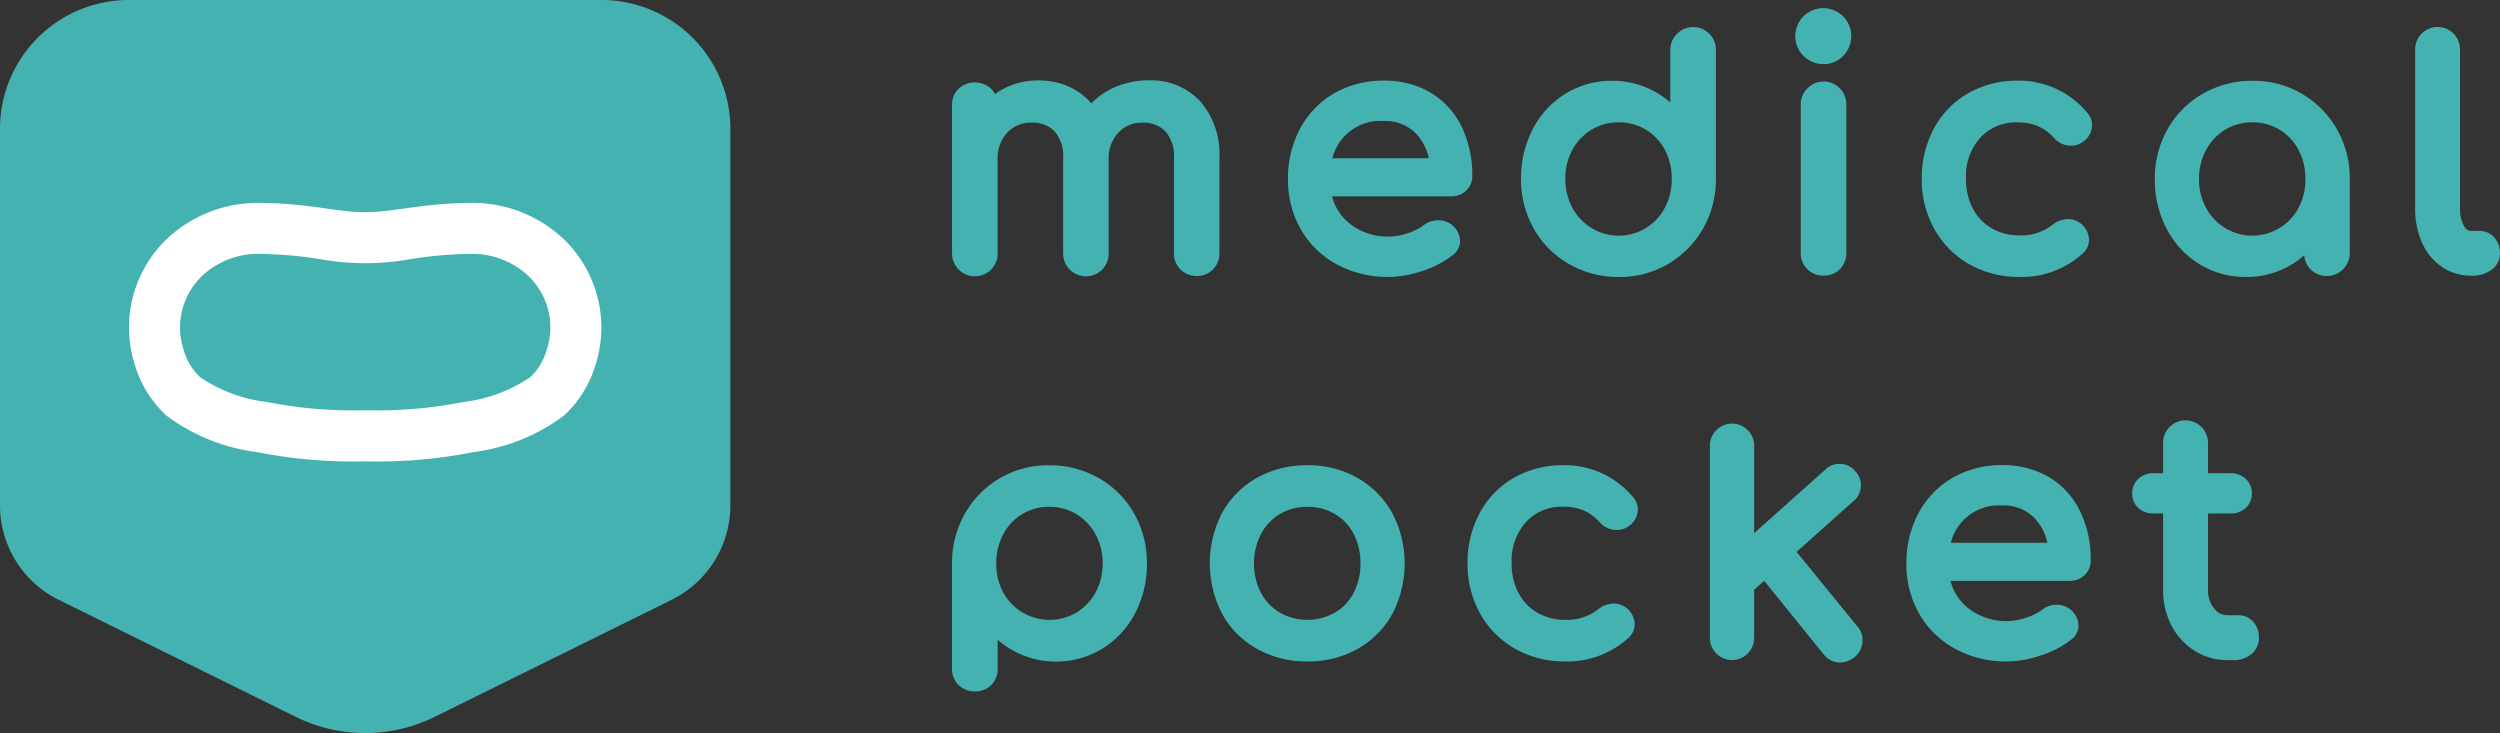 <svg id="グループ_11052" data-name="グループ 11052" xmlns="http://www.w3.org/2000/svg" width="113.327" height="33.232" viewBox="0 0 113.327 33.232">
  <rect x="0" y="0" width="113.327" height="33.232" fill="#333333" stroke="none"/>
  <g id="グループ_11049" data-name="グループ 11049" transform="translate(43.161 0.391)">
    <path id="パス_3747" data-name="パス 3747" d="M609.058,372.383a1.01,1.01,0,0,1-1.032-1.032v-4.311a1.688,1.688,0,0,0-.386-1.211,1.367,1.367,0,0,0-1.039-.395,1.416,1.416,0,0,0-1.1.458,1.686,1.686,0,0,0-.435,1.207v4.251a1.021,1.021,0,0,1-.284.733,1.036,1.036,0,0,1-1.78-.733v-4.311a1.686,1.686,0,0,0-.386-1.211,1.366,1.366,0,0,0-1.039-.395,1.436,1.436,0,0,0-1.111.458,1.69,1.69,0,0,0-.434,1.207v4.251a1.017,1.017,0,0,1-.285.733,1.036,1.036,0,0,1-1.78-.733v-6.708a1,1,0,0,1,.3-.747,1.087,1.087,0,0,1,1.459-.008.988.988,0,0,1,.189.253,3.111,3.111,0,0,1,.69-.383,3.4,3.4,0,0,1,1.274-.237,3.287,3.287,0,0,1,1.5.337,2.923,2.923,0,0,1,.9.7,3.469,3.469,0,0,1,1-.7,3.817,3.817,0,0,1,1.62-.341,3.035,3.035,0,0,1,2.31.943,3.633,3.633,0,0,1,.878,2.577v4.311a1.019,1.019,0,0,1-.285.733A1,1,0,0,1,609.058,372.383Z" transform="translate(-597.971 -360.264)" fill="#45b2b2"/>
    <path id="パス_3748" data-name="パス 3748" d="M609.256,364.879a3.365,3.365,0,0,1,.807,2.4v4.311a.759.759,0,0,1-.211.55.772.772,0,0,1-1.326-.55v-4.311a1.929,1.929,0,0,0-.461-1.394,1.631,1.631,0,0,0-1.229-.475,1.681,1.681,0,0,0-1.288.542,1.955,1.955,0,0,0-.505,1.387v4.251a.761.761,0,0,1-.21.55.773.773,0,0,1-1.327-.55v-4.311a1.928,1.928,0,0,0-.46-1.394,1.632,1.632,0,0,0-1.229-.475,1.7,1.7,0,0,0-1.3.542,1.957,1.957,0,0,0-.5,1.387v4.251a.761.761,0,0,1-.211.55.773.773,0,0,1-1.327-.55v-6.708a.742.742,0,0,1,.219-.558.758.758,0,0,1,.55-.211.75.75,0,0,1,.542.2.764.764,0,0,1,.226.535,2.766,2.766,0,0,1,.934-.61,3.123,3.123,0,0,1,1.176-.218,3.005,3.005,0,0,1,1.379.309,2.64,2.64,0,0,1,1,.882,3.152,3.152,0,0,1,1.13-.875,3.534,3.534,0,0,1,1.508-.316A2.768,2.768,0,0,1,609.256,364.879Z" transform="translate(-598.207 -360.501)" fill="#45b2b2"/>
    <path id="パス_3749" data-name="パス 3749" d="M631.392,372.441a4.828,4.828,0,0,1-2.343-.568,4.154,4.154,0,0,1-1.631-1.584,4.5,4.5,0,0,1-.586-2.288,4.738,4.738,0,0,1,.552-2.288,4.033,4.033,0,0,1,1.547-1.6,4.407,4.407,0,0,1,2.234-.571,4.071,4.071,0,0,1,2.142.551,3.65,3.65,0,0,1,1.4,1.541,5,5,0,0,1,.479,2.227.886.886,0,0,1-.277.665.944.944,0,0,1-.68.262h-5.4a2.334,2.334,0,0,0,.8,1.235,2.8,2.8,0,0,0,2.628.437,2.573,2.573,0,0,0,.732-.367,1.035,1.035,0,0,1,.657-.22.975.975,0,0,1,.987.927.812.812,0,0,1-.346.664,4.458,4.458,0,0,1-1.348.7A4.828,4.828,0,0,1,631.392,372.441Zm1.825-5.381a2.315,2.315,0,0,0-.623-1.16,1.942,1.942,0,0,0-1.428-.527,2.238,2.238,0,0,0-2.322,1.688Z" transform="translate(-611.608 -360.278)" fill="#45b2b2"/>
    <path id="パス_3750" data-name="パス 3750" d="M634.959,368.578a.687.687,0,0,1-.5.188h-5.728a2.651,2.651,0,0,0,.957,1.7,2.958,2.958,0,0,0,1.937.648,2.924,2.924,0,0,0,.942-.166,2.829,2.829,0,0,0,.807-.407.781.781,0,0,1,.5-.166.651.651,0,0,1,.452.15.66.66,0,0,1,.272.513.546.546,0,0,1-.241.452,4.175,4.175,0,0,1-1.274.664,4.607,4.607,0,0,1-3.67-.279,3.881,3.881,0,0,1-1.53-1.485,4.221,4.221,0,0,1-.55-2.155,4.452,4.452,0,0,1,.521-2.163,3.759,3.759,0,0,1,1.447-1.492,4.129,4.129,0,0,1,2.1-.535,3.786,3.786,0,0,1,2,.513,3.377,3.377,0,0,1,1.3,1.432,4.727,4.727,0,0,1,.452,2.11A.63.63,0,0,1,634.959,368.578Zm-5.344-2.63a2.7,2.7,0,0,0-.866,1.613h5.019a2.673,2.673,0,0,0-.753-1.613,2.213,2.213,0,0,0-1.613-.6A2.608,2.608,0,0,0,629.616,365.947Z" transform="translate(-611.844 -360.514)" fill="#45b2b2"/>
    <path id="パス_3751" data-name="パス 3751" d="M651.288,370.281a4.453,4.453,0,0,1-2.249-.585,4.235,4.235,0,0,1-1.6-1.606,4.522,4.522,0,0,1-.577-2.263,4.786,4.786,0,0,1,.535-2.256,4.082,4.082,0,0,1,1.482-1.6,3.95,3.95,0,0,1,2.105-.582,3.959,3.959,0,0,1,2.645.983v-2.362a1,1,0,0,1,.3-.747,1.029,1.029,0,0,1,1.766.747v5.818a4.479,4.479,0,0,1-.586,2.265,4.329,4.329,0,0,1-3.824,2.19Zm0-7.009a2.335,2.335,0,0,0-1.227.331,2.415,2.415,0,0,0-.87.912,2.675,2.675,0,0,0-.321,1.311,2.722,2.722,0,0,0,.322,1.321,2.4,2.4,0,0,0,.87.918,2.361,2.361,0,0,0,3.316-.916,2.769,2.769,0,0,0,.315-1.323,2.726,2.726,0,0,0-.315-1.314,2.358,2.358,0,0,0-.862-.91A2.332,2.332,0,0,0,651.288,363.272Z" transform="translate(-621.073 -358.117)" fill="#45b2b2"/>
    <path id="パス_3752" data-name="パス 3752" d="M655.458,359.687a.754.754,0,0,1,.212.558v5.818a4.206,4.206,0,0,1-.55,2.133,4.063,4.063,0,0,1-3.6,2.057,4.173,4.173,0,0,1-2.117-.55,3.961,3.961,0,0,1-1.5-1.508,4.244,4.244,0,0,1-.543-2.133,4.5,4.5,0,0,1,.5-2.133,3.807,3.807,0,0,1,1.386-1.5,3.76,3.76,0,0,1,4.877.829v-3.015a.738.738,0,0,1,.219-.558.832.832,0,0,1,1.107,0Zm-2.57,8.841a2.594,2.594,0,0,0,.957-1.018,3.02,3.02,0,0,0,.347-1.447,2.974,2.974,0,0,0-.347-1.439,2.661,2.661,0,0,0-3.686-1.01,2.661,2.661,0,0,0-.965,1.01,2.926,2.926,0,0,0-.354,1.439,2.971,2.971,0,0,0,.354,1.447,2.65,2.65,0,0,0,.965,1.018,2.7,2.7,0,0,0,2.728,0Z" transform="translate(-621.31 -358.354)" fill="#45b2b2"/>
    <path id="パス_3753" data-name="パス 3753" d="M671.725,369.451a1.009,1.009,0,0,1-1.032-1.032v-6.708a1,1,0,0,1,.3-.747,1.029,1.029,0,0,1,1.766.747v6.708a1.018,1.018,0,0,1-.285.733A.994.994,0,0,1,671.725,369.451Zm0-9.587a1.269,1.269,0,1,1,.887-.371A1.216,1.216,0,0,1,671.725,359.865Z" transform="translate(-632.225 -357.348)" fill="#45b2b2"/>
    <path id="パス_3754" data-name="パス 3754" d="M672.662,358.142a.983.983,0,1,1-.7-.294A.958.958,0,0,1,672.662,358.142Zm-1.251,3.248a.766.766,0,0,1,1.319.558v6.708a.759.759,0,0,1-.212.55.772.772,0,0,1-1.326-.55v-6.708A.737.737,0,0,1,671.411,361.39Z" transform="translate(-632.462 -357.584)" fill="#45b2b2"/>
    <path id="パス_3755" data-name="パス 3755" d="M685.719,372.441a4.525,4.525,0,0,1-2.271-.577,4.16,4.16,0,0,1-1.584-1.6,4.576,4.576,0,0,1-.569-2.262,4.739,4.739,0,0,1,.552-2.288,4.021,4.021,0,0,1,1.555-1.6,4.453,4.453,0,0,1,2.242-.57A4.014,4.014,0,0,1,688.8,365a.819.819,0,0,1,.215.564.916.916,0,0,1-.447.775.844.844,0,0,1-.5.151,1.014,1.014,0,0,1-.785-.36,2.163,2.163,0,0,0-.728-.528,2.344,2.344,0,0,0-.914-.167,2.189,2.189,0,0,0-1.692.693A2.622,2.622,0,0,0,683.3,368a2.81,2.81,0,0,0,.308,1.331,2.229,2.229,0,0,0,.851.9,2.436,2.436,0,0,0,1.26.325,2.261,2.261,0,0,0,1.489-.467,1.217,1.217,0,0,1,.727-.272.9.9,0,0,1,.55.188.965.965,0,0,1,.392.754.819.819,0,0,1-.257.593A4.106,4.106,0,0,1,685.719,372.441Z" transform="translate(-637.342 -360.278)" fill="#45b2b2"/>
    <path id="パス_3756" data-name="パス 3756" d="M688.834,365.4a.565.565,0,0,1,.151.392.662.662,0,0,1-.332.558.587.587,0,0,1-.347.105.756.756,0,0,1-.588-.271,2.412,2.412,0,0,0-.822-.6,2.6,2.6,0,0,0-1.018-.188,2.458,2.458,0,0,0-1.884.776,2.9,2.9,0,0,0-.723,2.057,3.053,3.053,0,0,0,.339,1.454,2.5,2.5,0,0,0,.949,1,2.685,2.685,0,0,0,1.394.362,2.5,2.5,0,0,0,1.658-.528.946.946,0,0,1,.558-.21.639.639,0,0,1,.391.136.7.7,0,0,1,.286.543.562.562,0,0,1-.181.407,3.826,3.826,0,0,1-2.713,1.01,4.236,4.236,0,0,1-2.141-.542,3.871,3.871,0,0,1-1.484-1.5,4.29,4.29,0,0,1-.535-2.133,4.452,4.452,0,0,1,.521-2.163,3.749,3.749,0,0,1,1.454-1.492,4.174,4.174,0,0,1,2.11-.535A3.746,3.746,0,0,1,688.834,365.4Z" transform="translate(-637.578 -360.514)" fill="#45b2b2"/>
    <path id="パス_3757" data-name="パス 3757" d="M705.449,372.441a3.958,3.958,0,0,1-2.105-.581,4.089,4.089,0,0,1-1.482-1.6,4.785,4.785,0,0,1-.536-2.256,4.529,4.529,0,0,1,.578-2.263,4.251,4.251,0,0,1,1.6-1.606,4.456,4.456,0,0,1,2.249-.585,4.33,4.33,0,0,1,3.824,2.19,4.482,4.482,0,0,1,.586,2.265v3.362a1.042,1.042,0,0,1-1.77.736.99.99,0,0,1-.292-.645,3.957,3.957,0,0,1-2.649.986Zm.3-7.009a2.334,2.334,0,0,0-1.228.331,2.4,2.4,0,0,0-.87.919,2.717,2.717,0,0,0-.322,1.32,2.679,2.679,0,0,0,.321,1.312,2.419,2.419,0,0,0,.87.912,2.369,2.369,0,0,0,3.317-.91,2.729,2.729,0,0,0,.315-1.314,2.767,2.767,0,0,0-.315-1.322,2.316,2.316,0,0,0-2.089-1.248Z" transform="translate(-646.807 -360.278)" fill="#45b2b2"/>
    <path id="パス_3758" data-name="パス 3758" d="M708.089,364.6a4.061,4.061,0,0,1,1.493,1.508,4.2,4.2,0,0,1,.55,2.133V371.6a.769.769,0,1,1-1.538,0v-.558a3.8,3.8,0,0,1-4.877.829,3.813,3.813,0,0,1-1.387-1.5,4.505,4.505,0,0,1-.5-2.133,4.24,4.24,0,0,1,.543-2.133,3.965,3.965,0,0,1,1.5-1.508,4.173,4.173,0,0,1,2.117-.55A4.092,4.092,0,0,1,708.089,364.6Zm-.738,6.09a2.607,2.607,0,0,0,.957-1.01,2.977,2.977,0,0,0,.347-1.44,3.023,3.023,0,0,0-.347-1.447,2.657,2.657,0,0,0-3.686-1.017,2.649,2.649,0,0,0-.965,1.017,2.973,2.973,0,0,0-.354,1.447,2.928,2.928,0,0,0,.354,1.44,2.664,2.664,0,0,0,.965,1.01,2.7,2.7,0,0,0,2.728,0Z" transform="translate(-647.043 -360.514)" fill="#45b2b2"/>
    <path id="パス_3759" data-name="パス 3759" d="M726.225,370.221a2.291,2.291,0,0,1-1.317-.4,2.579,2.579,0,0,1-.9-1.1,3.765,3.765,0,0,1-.31-1.547v-7.175a1.018,1.018,0,1,1,2.035,0v7.175a1.563,1.563,0,0,0,.175.786c.119.2.231.231.315.231h.377a.9.9,0,0,1,.687.3,1.045,1.045,0,0,1,.256.718.911.911,0,0,1-.394.754,1.474,1.474,0,0,1-.9.263Z" transform="translate(-657.379 -358.117)" fill="#45b2b2"/>
    <path id="パス_3760" data-name="パス 3760" d="M724.412,359.687a.754.754,0,0,1,1.3.543V367.4a1.81,1.81,0,0,0,.211.919.622.622,0,0,0,.543.362h.377a.627.627,0,0,1,.49.211.785.785,0,0,1,.189.543.648.648,0,0,1-.286.542,1.216,1.216,0,0,1-.739.211h-.03a2.02,2.02,0,0,1-1.168-.354,2.307,2.307,0,0,1-.807-.994,3.49,3.49,0,0,1-.286-1.439V360.23A.735.735,0,0,1,724.412,359.687Z" transform="translate(-657.615 -358.354)" fill="#45b2b2"/>
  </g>
  <g id="グループ_11050" data-name="グループ 11050" transform="translate(43.161 18.99)">
    <path id="パス_3761" data-name="パス 3761" d="M599,406.839a1.018,1.018,0,0,1-.734-.285,1,1,0,0,1-.3-.747v-4.764a4.481,4.481,0,0,1,.586-2.264,4.326,4.326,0,0,1,3.823-2.19,4.45,4.45,0,0,1,2.249.586,4.244,4.244,0,0,1,1.6,1.605,4.533,4.533,0,0,1,.577,2.263,4.786,4.786,0,0,1-.535,2.256,4.088,4.088,0,0,1-1.481,1.6,4.029,4.029,0,0,1-4.751-.4v1.308A.989.989,0,0,1,599,406.839Zm3.376-8.366a2.317,2.317,0,0,0-2.089,1.248,2.774,2.774,0,0,0-.315,1.322,2.735,2.735,0,0,0,.314,1.314,2.4,2.4,0,0,0,3.318.91,2.414,2.414,0,0,0,.87-.912,2.686,2.686,0,0,0,.321-1.312,2.725,2.725,0,0,0-.322-1.32,2.4,2.4,0,0,0-.87-.918A2.335,2.335,0,0,0,602.38,398.473Z" transform="translate(-597.971 -394.489)" fill="#45b2b2"/>
    <path id="パス_3762" data-name="パス 3762" d="M604.734,397.639a3.971,3.971,0,0,1,1.5,1.508,4.251,4.251,0,0,1,.542,2.133,4.5,4.5,0,0,1-.5,2.133,3.814,3.814,0,0,1-1.387,1.5,3.676,3.676,0,0,1-1.967.543,3.706,3.706,0,0,1-2.909-1.372v1.96a.783.783,0,0,1-1.319.557.739.739,0,0,1-.219-.557v-4.764a4.2,4.2,0,0,1,.551-2.133,4.064,4.064,0,0,1,3.594-2.058A4.176,4.176,0,0,1,604.734,397.639Zm-.754,6.09a2.656,2.656,0,0,0,.965-1.01,2.923,2.923,0,0,0,.354-1.44,2.968,2.968,0,0,0-.354-1.447,2.641,2.641,0,0,0-.965-1.017,2.624,2.624,0,0,0-3.685,1.017,3.015,3.015,0,0,0-.347,1.447,2.97,2.97,0,0,0,.347,1.44,2.662,2.662,0,0,0,3.685,1.01Z" transform="translate(-598.207 -394.725)" fill="#45b2b2"/>
    <path id="パス_3763" data-name="パス 3763" d="M624.54,405.483a4.591,4.591,0,0,1-2.285-.57,4.059,4.059,0,0,1-1.579-1.586,4.962,4.962,0,0,1,0-4.583,4.064,4.064,0,0,1,1.579-1.586,4.6,4.6,0,0,1,2.285-.569,4.524,4.524,0,0,1,2.263.57,4.125,4.125,0,0,1,1.576,1.585,4.929,4.929,0,0,1,.009,4.583,4.068,4.068,0,0,1-1.57,1.586A4.548,4.548,0,0,1,624.54,405.483Zm0-7.009a2.4,2.4,0,0,0-1.244.325,2.283,2.283,0,0,0-.859.906,2.8,2.8,0,0,0-.316,1.338,2.753,2.753,0,0,0,.315,1.329,2.3,2.3,0,0,0,.86.9,2.547,2.547,0,0,0,2.49,0,2.221,2.221,0,0,0,.85-.9,2.807,2.807,0,0,0,.309-1.331,2.86,2.86,0,0,0-.309-1.34,2.241,2.241,0,0,0-.85-.9A2.4,2.4,0,0,0,624.54,398.473Z" transform="translate(-608.435 -394.489)" fill="#45b2b2"/>
    <path id="パス_3764" data-name="パス 3764" d="M626.91,397.624a3.848,3.848,0,0,1,1.477,1.484,4.667,4.667,0,0,1,.008,4.326,3.793,3.793,0,0,1-1.47,1.485,4.266,4.266,0,0,1-2.148.535,4.31,4.31,0,0,1-2.155-.535,3.78,3.78,0,0,1-1.477-1.485,4.7,4.7,0,0,1,0-4.326,3.785,3.785,0,0,1,1.477-1.484,4.316,4.316,0,0,1,2.155-.535A4.245,4.245,0,0,1,626.91,397.624Zm-3.512,1.183a2.541,2.541,0,0,0-.957,1.01,3.05,3.05,0,0,0-.347,1.462,3,3,0,0,0,.347,1.454,2.547,2.547,0,0,0,.957,1,2.809,2.809,0,0,0,2.758,0,2.493,2.493,0,0,0,.95-1,3.055,3.055,0,0,0,.339-1.454,3.1,3.1,0,0,0-.339-1.462,2.487,2.487,0,0,0-.95-1.01,2.809,2.809,0,0,0-2.758,0Z" transform="translate(-608.671 -394.725)" fill="#45b2b2"/>
    <path id="パス_3765" data-name="パス 3765" d="M646.686,405.483a4.524,4.524,0,0,1-2.271-.577,4.159,4.159,0,0,1-1.584-1.6,4.575,4.575,0,0,1-.569-2.262,4.739,4.739,0,0,1,.552-2.288,4.021,4.021,0,0,1,1.555-1.6,4.453,4.453,0,0,1,2.242-.57,4.014,4.014,0,0,1,3.154,1.448.819.819,0,0,1,.215.564.917.917,0,0,1-.447.775.844.844,0,0,1-.5.151,1.016,1.016,0,0,1-.786-.36,2.161,2.161,0,0,0-.727-.528,2.346,2.346,0,0,0-.914-.167,2.188,2.188,0,0,0-1.692.693,2.622,2.622,0,0,0-.652,1.877,2.811,2.811,0,0,0,.308,1.331,2.225,2.225,0,0,0,.851.9,2.435,2.435,0,0,0,1.26.325,2.261,2.261,0,0,0,1.489-.467,1.217,1.217,0,0,1,.727-.272.9.9,0,0,1,.55.188.965.965,0,0,1,.392.754.82.82,0,0,1-.257.593A4.107,4.107,0,0,1,646.686,405.483Z" transform="translate(-618.899 -394.489)" fill="#45b2b2"/>
    <path id="パス_3766" data-name="パス 3766" d="M649.8,398.446a.565.565,0,0,1,.151.392.661.661,0,0,1-.332.558.587.587,0,0,1-.347.106.757.757,0,0,1-.588-.271,2.411,2.411,0,0,0-.821-.6,2.6,2.6,0,0,0-1.018-.188,2.458,2.458,0,0,0-1.884.776,2.9,2.9,0,0,0-.723,2.057,3.06,3.06,0,0,0,.339,1.454,2.5,2.5,0,0,0,.95,1,2.684,2.684,0,0,0,1.394.362,2.5,2.5,0,0,0,1.658-.528.946.946,0,0,1,.558-.21.64.64,0,0,1,.391.136.7.7,0,0,1,.286.543.562.562,0,0,1-.181.407,3.827,3.827,0,0,1-2.713,1.01,4.236,4.236,0,0,1-2.141-.543,3.869,3.869,0,0,1-1.484-1.5,4.289,4.289,0,0,1-.535-2.133,4.458,4.458,0,0,1,.52-2.163,3.749,3.749,0,0,1,1.454-1.492,4.174,4.174,0,0,1,2.11-.535A3.747,3.747,0,0,1,649.8,398.446Z" transform="translate(-619.135 -394.725)" fill="#45b2b2"/>
    <path id="パス_3767" data-name="パス 3767" d="M668.995,403.84a.923.923,0,0,1-.751-.374l-2.689-3.324-.457.4v2.187a1,1,0,1,1-2.005,0v-8.713a1,1,0,1,1,2.005,0v3.963l3.224-2.878a.883.883,0,0,1,.643-.263.894.894,0,0,1,.717.339.872.872,0,0,1,.255.634.894.894,0,0,1-.339.717l-2.576,2.3,2.765,3.392a.89.89,0,0,1,.225.619.967.967,0,0,1-.366.761A1.024,1.024,0,0,1,668.995,403.84Z" transform="translate(-628.742 -392.801)" fill="#45b2b2"/>
    <path id="パス_3768" data-name="パス 3768" d="M669.984,403.074a.7.7,0,0,1-.271.558.76.76,0,0,1-.482.18.658.658,0,0,1-.543-.271L665.824,400l-.754.663v2.306a.739.739,0,1,1-1.477,0v-8.713a.739.739,0,1,1,1.477,0v4.552l3.663-3.27a.636.636,0,0,1,.467-.2.628.628,0,0,1,.512.241.638.638,0,0,1,.2.467.629.629,0,0,1-.241.512l-2.774,2.472,2.924,3.587A.642.642,0,0,1,669.984,403.074Z" transform="translate(-628.978 -393.037)" fill="#45b2b2"/>
    <path id="パス_3769" data-name="パス 3769" d="M684.542,405.483a4.825,4.825,0,0,1-2.343-.568,4.151,4.151,0,0,1-1.632-1.584,4.5,4.5,0,0,1-.586-2.288,4.733,4.733,0,0,1,.552-2.288,4.032,4.032,0,0,1,1.547-1.6,4.407,4.407,0,0,1,2.235-.571,4.071,4.071,0,0,1,2.141.551,3.652,3.652,0,0,1,1.4,1.541,5,5,0,0,1,.479,2.227.886.886,0,0,1-.277.665.943.943,0,0,1-.68.262h-5.4a2.331,2.331,0,0,0,.8,1.235,2.8,2.8,0,0,0,2.627.437,2.566,2.566,0,0,0,.732-.367,1.036,1.036,0,0,1,.657-.22.975.975,0,0,1,.988.927.811.811,0,0,1-.347.664,4.454,4.454,0,0,1-1.348.7A4.829,4.829,0,0,1,684.542,405.483Zm1.825-5.382a2.315,2.315,0,0,0-.622-1.16,1.944,1.944,0,0,0-1.428-.528,2.239,2.239,0,0,0-2.323,1.688Z" transform="translate(-636.722 -394.489)" fill="#45b2b2"/>
    <path id="パス_3770" data-name="パス 3770" d="M688.109,401.619a.688.688,0,0,1-.5.188h-5.728a2.653,2.653,0,0,0,.957,1.7,2.957,2.957,0,0,0,1.937.648,2.923,2.923,0,0,0,.942-.166,2.835,2.835,0,0,0,.807-.407.779.779,0,0,1,.5-.166.65.65,0,0,1,.452.15.66.66,0,0,1,.272.513.545.545,0,0,1-.241.452,4.164,4.164,0,0,1-1.274.664,4.6,4.6,0,0,1-3.67-.279,3.879,3.879,0,0,1-1.53-1.485,4.215,4.215,0,0,1-.55-2.155,4.458,4.458,0,0,1,.52-2.163,3.759,3.759,0,0,1,1.447-1.492,4.13,4.13,0,0,1,2.1-.535,3.784,3.784,0,0,1,2,.513,3.373,3.373,0,0,1,1.3,1.432,4.72,4.72,0,0,1,.453,2.11A.63.63,0,0,1,688.109,401.619Zm-5.343-2.63a2.707,2.707,0,0,0-.867,1.613h5.02a2.676,2.676,0,0,0-.754-1.613,2.212,2.212,0,0,0-1.612-.6A2.606,2.606,0,0,0,682.766,398.989Z" transform="translate(-636.958 -394.725)" fill="#45b2b2"/>
    <path id="パス_3771" data-name="パス 3771" d="M703.7,403.6a2.752,2.752,0,0,1-1.49-.425,2.953,2.953,0,0,1-1.05-1.149,3.447,3.447,0,0,1-.377-1.615v-3.459h-.429a.984.984,0,0,1-.692-.251.859.859,0,0,1-.281-.646.9.9,0,0,1,.281-.676.981.981,0,0,1,.691-.251h.429v-1.379a1.018,1.018,0,1,1,2.036,0v1.379h1.017a.983.983,0,0,1,.692.251.893.893,0,0,1,.28.676.857.857,0,0,1-.28.646.985.985,0,0,1-.692.251H702.82v3.459a1.285,1.285,0,0,0,.272.844.757.757,0,0,0,.61.31h.512a.862.862,0,0,1,.657.3,1.045,1.045,0,0,1,.256.718.949.949,0,0,1-.342.744,1.216,1.216,0,0,1-.811.273Z" transform="translate(-645.889 -392.666)" fill="#45b2b2"/>
    <path id="パス_3772" data-name="パス 3772" d="M704.91,402.276a.786.786,0,0,1,.189.543.679.679,0,0,1-.249.542.956.956,0,0,1-.641.211h-.271a2.482,2.482,0,0,1-1.349-.384,2.674,2.674,0,0,1-.957-1.048,3.167,3.167,0,0,1-.348-1.492v-3.723h-.693a.726.726,0,0,1-.512-.181.591.591,0,0,1-.2-.453.625.625,0,0,1,.2-.482.723.723,0,0,1,.512-.181h.693v-1.643a.754.754,0,1,1,1.508,0v1.643h1.281a.726.726,0,0,1,.513.181.627.627,0,0,1,.2.482.592.592,0,0,1-.2.453.728.728,0,0,1-.513.181h-1.281v3.723a1.546,1.546,0,0,0,.331,1.01,1.012,1.012,0,0,0,.814.407h.512A.6.6,0,0,1,704.91,402.276Z" transform="translate(-646.125 -392.902)" fill="#45b2b2"/>
    <path id="パス_3773" data-name="パス 3773" d="M710,392.607" transform="translate(-650.905 -392.607)" fill="#45b2b2" stroke="#5dc9b5" stroke-linecap="square" stroke-miterlimit="10" stroke-width="0.5"/>
  </g>
  <g id="グループ_11051" data-name="グループ 11051">
    <path id="パス_3774" data-name="パス 3774" d="M543.327,356.607H522.078a5.845,5.845,0,0,0-5.93,5.755v17.18a4.782,4.782,0,0,0,2.7,4.274l10.717,5.292a7.106,7.106,0,0,0,6.275,0l10.716-5.292a4.782,4.782,0,0,0,2.7-4.274v-17.18A5.845,5.845,0,0,0,543.327,356.607Z" transform="translate(-516.148 -356.607)" fill="#45b2b2"/>
    <path id="パス_3775" data-name="パス 3775" d="M546.952,375.7a6.015,6.015,0,0,0-4.092-1.654c-2.315,0-3.617.424-4.919.424s-2.6-.424-4.919-.424a6.016,6.016,0,0,0-4.092,1.654,5.574,5.574,0,0,0-1.695,3.994h0a5.6,5.6,0,0,0,.26,1.678,5.137,5.137,0,0,0,1.435,2.315,8.662,8.662,0,0,0,4.092,1.654,22.365,22.365,0,0,0,4.774.424h.289a22.373,22.373,0,0,0,4.775-.424,8.661,8.661,0,0,0,4.092-1.654,5.145,5.145,0,0,0,1.435-2.315,5.62,5.62,0,0,0,.26-1.678h0A5.573,5.573,0,0,0,546.952,375.7Zm-.771,4.969-.013.043a2.7,2.7,0,0,1-.753,1.243,6.869,6.869,0,0,1-3.025,1.118,20.155,20.155,0,0,1-4.316.376h-.268a20.16,20.16,0,0,1-4.316-.376,6.872,6.872,0,0,1-3.025-1.118,2.708,2.708,0,0,1-.753-1.243l-.013-.043a3.306,3.306,0,0,1-.151-.976,3.245,3.245,0,0,1,1-2.337,3.714,3.714,0,0,1,2.476-1,18.932,18.932,0,0,1,2.845.235,11.48,11.48,0,0,0,4.147,0,18.934,18.934,0,0,1,2.846-.235,3.712,3.712,0,0,1,2.475,1,3.245,3.245,0,0,1,1,2.337A3.292,3.292,0,0,1,546.182,380.674Z" transform="translate(-521.387 -364.849)" fill="#fff"/>
  </g>
</svg>
